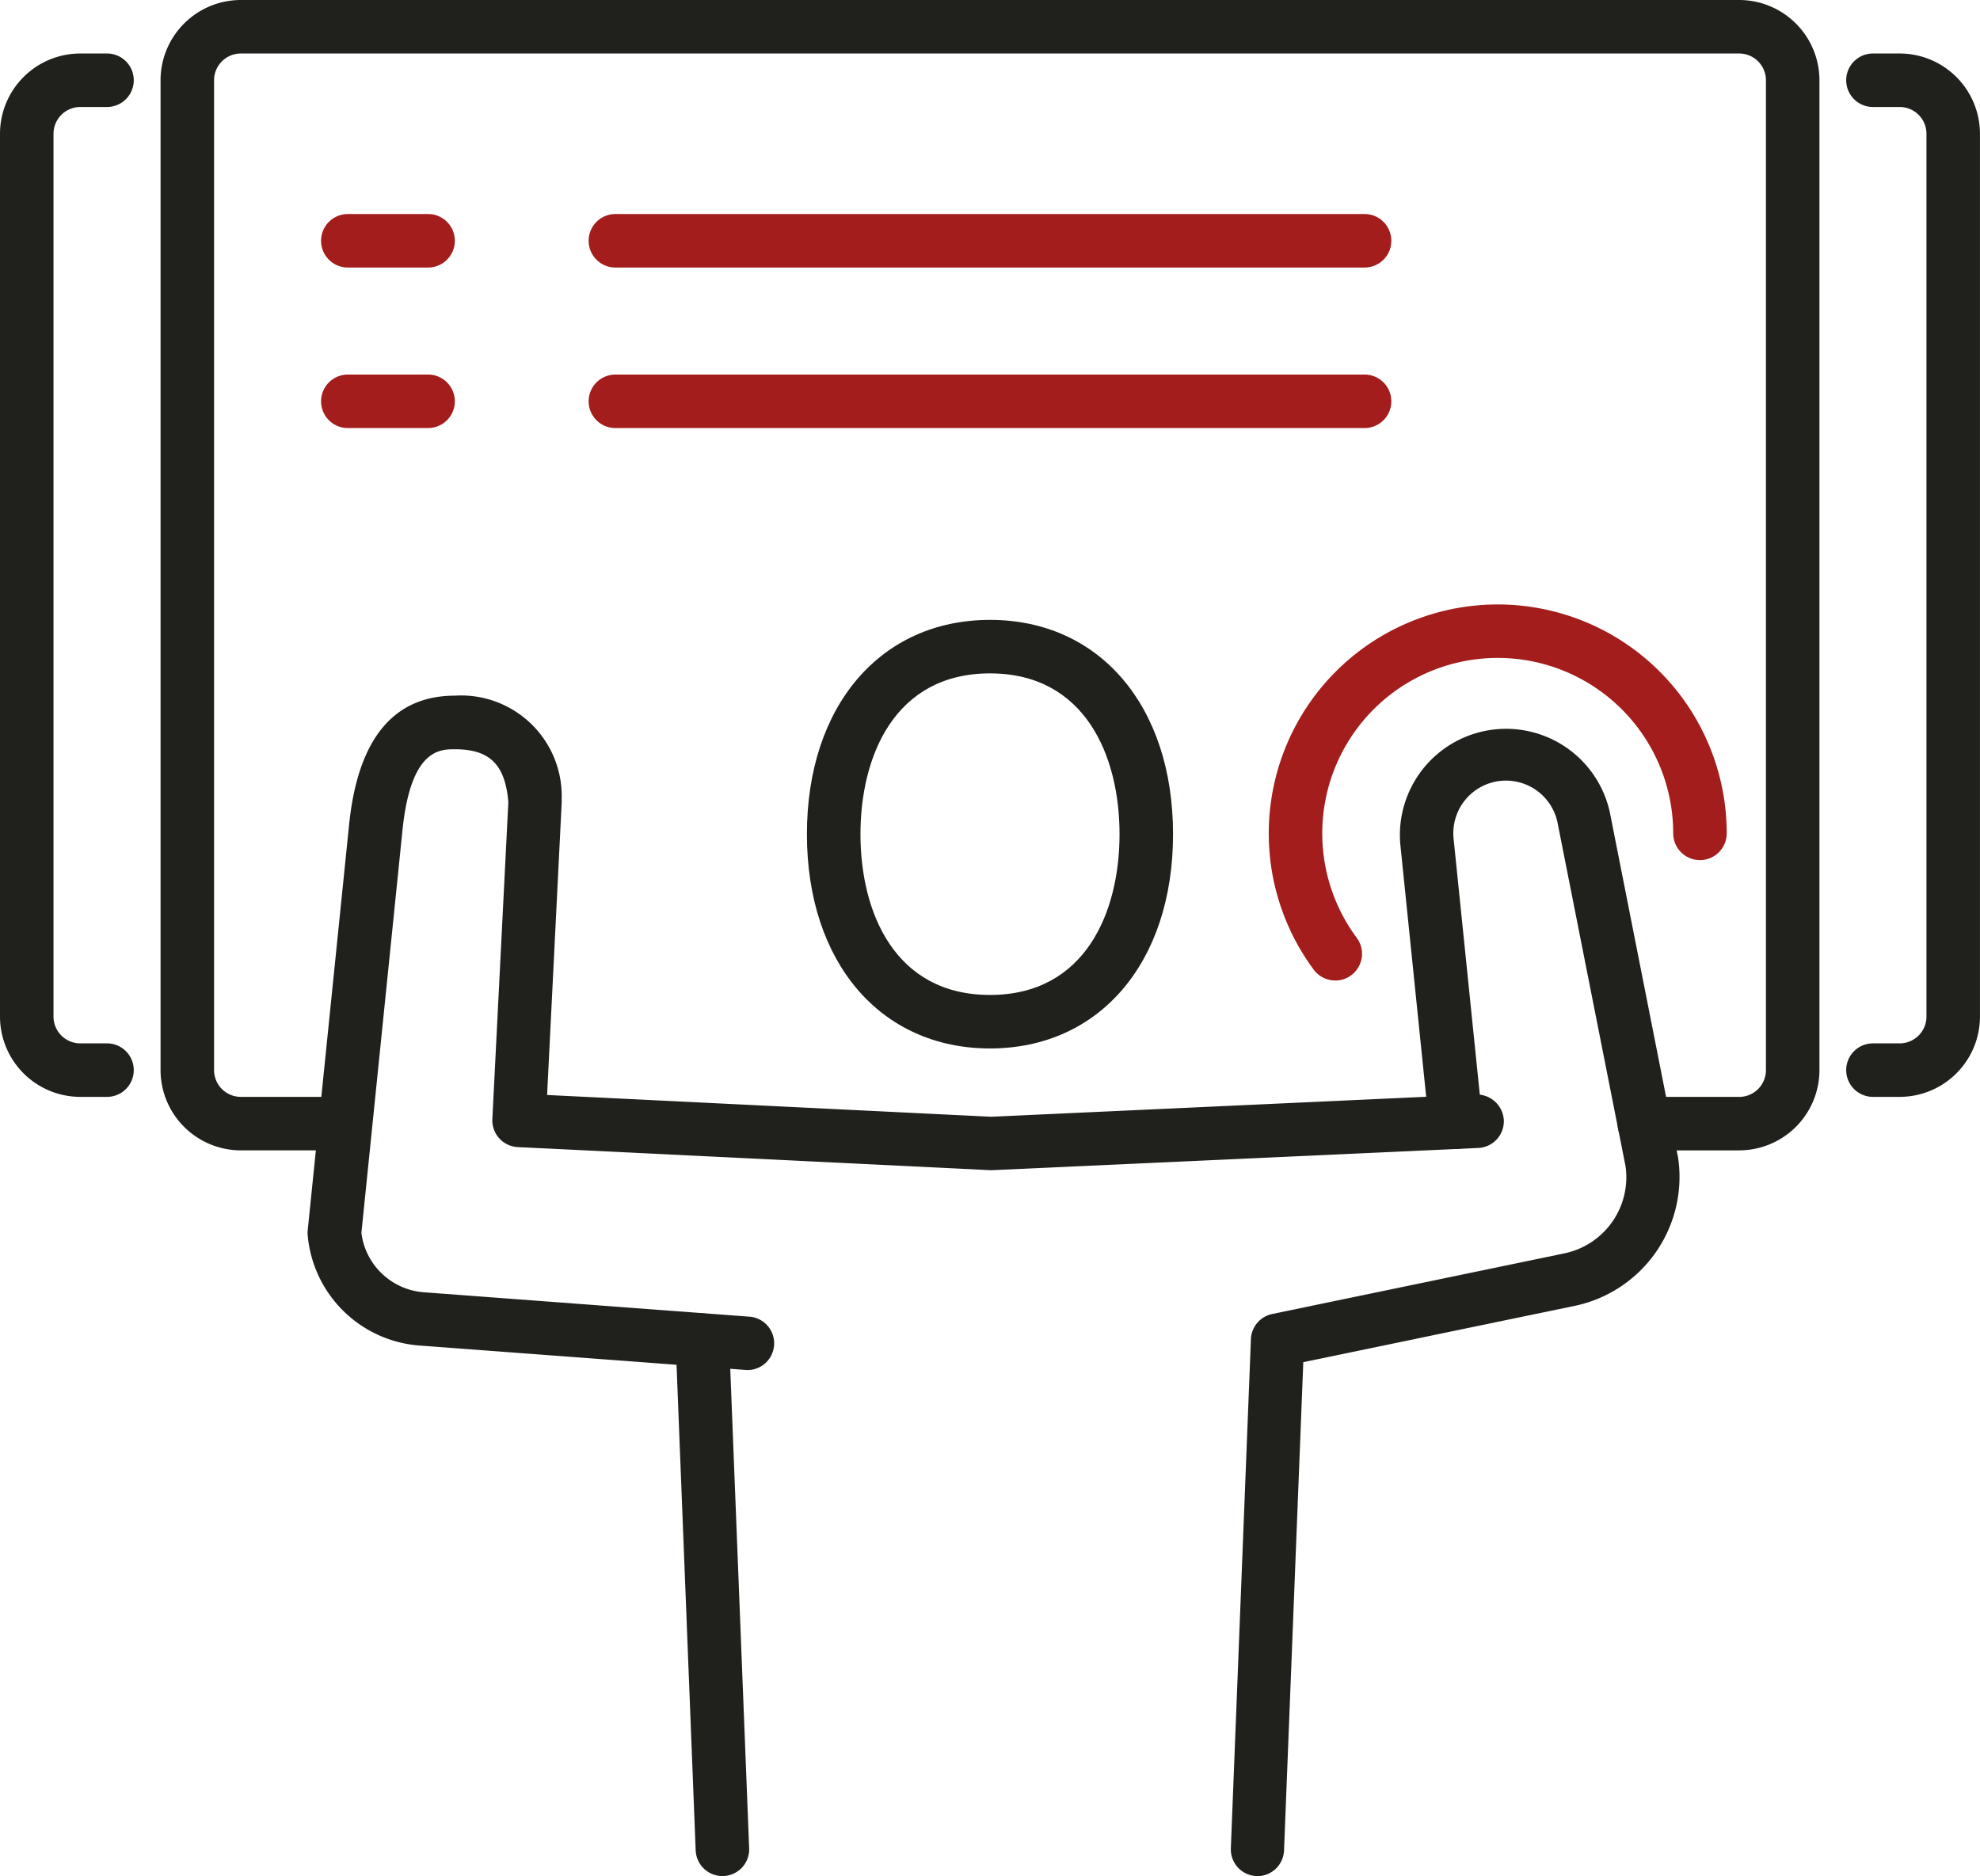 <svg id="flow-img02" xmlns="http://www.w3.org/2000/svg" xmlns:xlink="http://www.w3.org/1999/xlink" width="55.73" height="52.812" viewBox="0 0 55.73 52.812">
  <defs>
    <clipPath id="clip-path">
      <rect id="長方形_231" data-name="長方形 231" width="55.73" height="52.812" fill="none"/>
    </clipPath>
  </defs>
  <g id="グループ_331" data-name="グループ 331" clip-path="url(#clip-path)">
    <path id="パス_473" data-name="パス 473" d="M306.735,243.8c-3.082,0-5.153-2.424-5.153-6.032s2.07-6.032,5.153-6.032,5.152,2.424,5.152,6.032-2.07,6.032-5.152,6.032m0-10.558c-2.689,0-3.646,2.338-3.646,4.526s.958,4.526,3.646,4.526,3.646-2.338,3.646-4.526-.958-4.526-3.646-4.526" transform="translate(-278.87 -214.286)" fill="#20201d"/>
    <path id="パス_474" data-name="パス 474" d="M127.357,278.985l-.057,0-9.17-.687a3.415,3.415,0,0,1-3.177-3.1.709.709,0,0,1,0-.147l1.171-11.477c.257-2.37,1.255-3.57,2.97-3.572h0a2.833,2.833,0,0,1,3.007,2.931.755.755,0,0,1,0,.092l-.41,8.218,12.5.613,13.641-.627a.767.767,0,0,1,.787.718.753.753,0,0,1-.718.787l-13.713.627-13.322-.651a.754.754,0,0,1-.716-.79L120.6,263c-.087-1.057-.524-1.489-1.5-1.489h0c-.431,0-1.233,0-1.474,2.223l-1.162,11.393a1.916,1.916,0,0,0,1.778,1.671l9.176.688a.753.753,0,0,1-.056,1.5" transform="translate(-106.292 -240.419)" fill="#20201d"/>
    <path id="パス_475" data-name="パス 475" d="M460.756,304.045h-.03a.753.753,0,0,1-.723-.782l.565-14.334a.753.753,0,0,1,.6-.707l8.226-1.707a2.191,2.191,0,0,0,1.72-2.443L469.2,274.4a1.482,1.482,0,0,0-2.928.438l.81,7.908a.753.753,0,0,1-1.5.154l-.81-7.908a2.989,2.989,0,0,1,5.9-.884l1.92,9.716a3.709,3.709,0,0,1-2.9,4.167l-7.65,1.587-.542,13.746a.753.753,0,0,1-.752.723" transform="translate(-425.359 -251.233)" fill="#20201d"/>
    <path id="パス_476" data-name="パス 476" d="M253.819,506.763a.753.753,0,0,1-.752-.723l-.565-14.334a.753.753,0,0,1,.723-.782.775.775,0,0,1,.782.723l.565,14.334a.753.753,0,0,1-.723.782h-.03" transform="translate(-233.486 -453.952)" fill="#20201d"/>
    <path id="パス_477" data-name="パス 477" d="M104.433,32.384h-2.67a.753.753,0,0,1,0-1.506h2.67a.754.754,0,0,0,.753-.753V2.259a.754.754,0,0,0-.753-.753H62.259a.754.754,0,0,0-.753.753V30.124a.754.754,0,0,0,.753.753h2.632a.753.753,0,0,1,0,1.506H62.259A2.262,2.262,0,0,1,60,30.124V2.259A2.262,2.262,0,0,1,62.259,0h42.174a2.262,2.262,0,0,1,2.259,2.259V30.124a2.262,2.262,0,0,1-2.259,2.259" transform="translate(-55.481)" fill="#20201d"/>
    <path id="パス_478" data-name="パス 478" d="M3.012,49.371H2.259A2.262,2.262,0,0,1,0,47.112V22.259A2.262,2.262,0,0,1,2.259,20h.753a.753.753,0,0,1,0,1.506H2.259a.754.754,0,0,0-.753.753V47.112a.754.754,0,0,0,.753.753h.753a.753.753,0,1,1,0,1.506" transform="translate(0 -18.494)" fill="#20201d"/>
    <path id="パス_479" data-name="パス 479" d="M691.506,49.371h-.753a.753.753,0,1,1,0-1.506h.753a.754.754,0,0,0,.753-.753V22.259a.754.754,0,0,0-.753-.753h-.753a.753.753,0,1,1,0-1.506h.753a2.262,2.262,0,0,1,2.259,2.259V47.112a2.262,2.262,0,0,1-2.259,2.259" transform="translate(-638.036 -18.494)" fill="#20201d"/>
    <path id="パス_480" data-name="パス 480" d="M476.044,236.45a.752.752,0,0,1-.605-.3,6.445,6.445,0,1,1,11.621-3.842.753.753,0,0,1-1.506,0,4.939,4.939,0,1,0-8.906,2.943.753.753,0,0,1-.6,1.2" transform="translate(-438.459 -208.849)" fill="#a31d1d"/>
    <path id="パス_481" data-name="パス 481" d="M123.012,81.506h-2.259a.753.753,0,0,1,0-1.506h2.259a.753.753,0,0,1,0,1.506" transform="translate(-110.963 -73.975)" fill="#a31d1d"/>
    <path id="パス_482" data-name="パス 482" d="M241.84,81.506H220.753a.753.753,0,1,1,0-1.506H241.84a.753.753,0,0,1,0,1.506" transform="translate(-203.432 -73.975)" fill="#a31d1d"/>
    <path id="パス_483" data-name="パス 483" d="M123.012,141.506h-2.259a.753.753,0,0,1,0-1.506h2.259a.753.753,0,1,1,0,1.506" transform="translate(-110.963 -129.456)" fill="#a31d1d"/>
    <path id="パス_484" data-name="パス 484" d="M241.84,141.506H220.753a.753.753,0,1,1,0-1.506H241.84a.753.753,0,0,1,0,1.506" transform="translate(-203.432 -129.456)" fill="#a31d1d"/>
  </g>
</svg>
